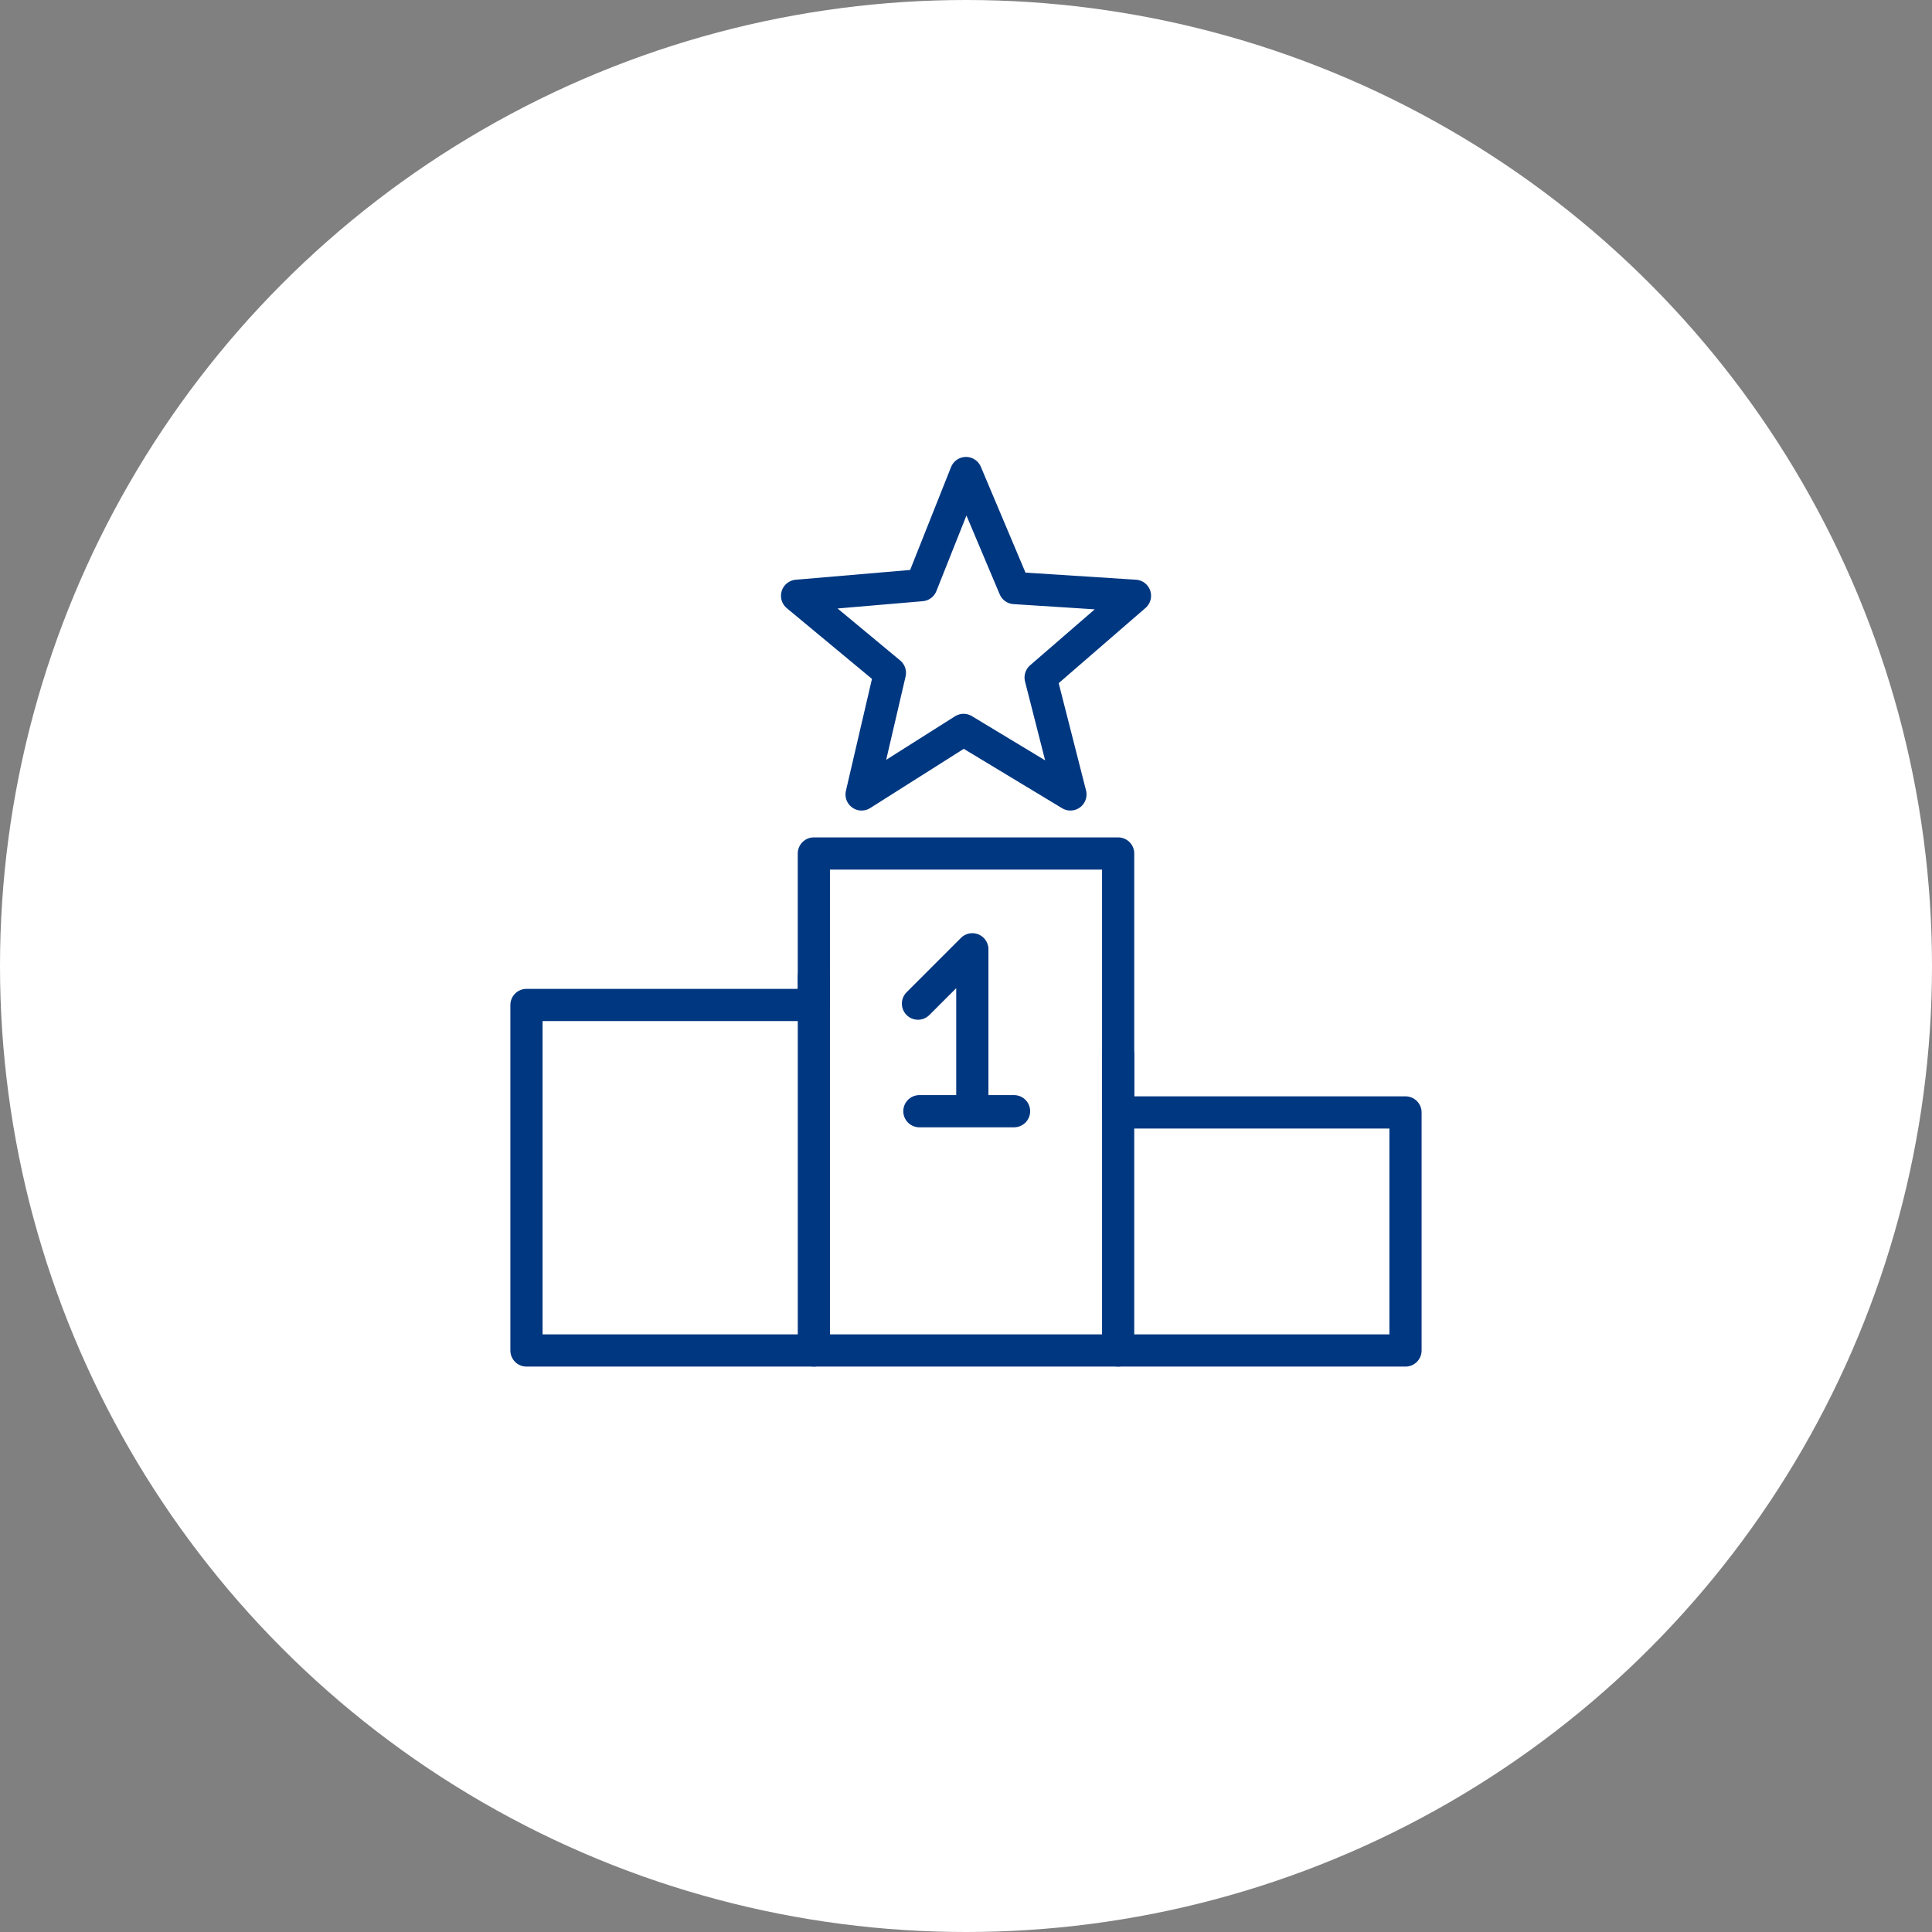 <svg xmlns="http://www.w3.org/2000/svg" xmlns:xlink="http://www.w3.org/1999/xlink" width="120" height="120" viewBox="0 0 120 120">
  <rect x="0" y="0" width="120" height="120" fill="#808080" stroke="none"/>
  <defs>
    <clipPath id="clip-path">
      <rect id="Rectangle_279" data-name="Rectangle 279" width="56.823" height="56.726" fill="none" stroke="#707070" stroke-width="2"/>
    </clipPath>
  </defs>
  <g id="Group_2035" data-name="Group 2035" transform="translate(-272 -3204)">
    <circle id="Ellipse_148" data-name="Ellipse 148" cx="60" cy="60" r="60" transform="translate(272 3204)" fill="#fff"/>
    <g id="Group_1887" data-name="Group 1887" transform="translate(303.588 3232.268)">
      <g id="Group_1884" data-name="Group 1884" transform="translate(0 0)">
        <g id="Group_1883" data-name="Group 1883" clip-path="url(#clip-path)">
          <path id="Path_1529" data-name="Path 1529" d="M22.092.72l3.014,7.144,7.481.48-5.86,5.075,1.851,7.264-6.637-4.008-6.334,4.008,1.758-7.552L11.6,8.344l7.723-.66Z" transform="translate(6.32 0.393)" fill="none" stroke="#003781" stroke-linecap="round" stroke-linejoin="round" stroke-width="2"/>
          <path id="Path_1530" data-name="Path 1530" d="M18.57,16.016h18.9V32.1H55.318V46.885H.72V25.425H18.57Z" transform="translate(0.392 8.728)" fill="none" stroke="#003781" stroke-linecap="round" stroke-linejoin="round" stroke-width="2"/>
        </g>
      </g>
      <path id="Path_1531" data-name="Path 1531" d="M16.459,23.243l3.376-3.376v9.484" transform="translate(8.97 10.827)" fill="none" stroke="#003781" stroke-linecap="round" stroke-linejoin="round" stroke-width="2"/>
      <line id="Line_97" data-name="Line 97" x2="5.879" transform="translate(25.517 40.751)" fill="none" stroke="#003781" stroke-linecap="round" stroke-linejoin="round" stroke-width="2"/>
      <g id="Group_1886" data-name="Group 1886" transform="translate(0 0)">
        <g id="Group_1885" data-name="Group 1885" clip-path="url(#clip-path)">
          <line id="Line_98" data-name="Line 98" y2="18.385" transform="translate(37.862 37.228)" fill="none" stroke="#003781" stroke-linecap="round" stroke-linejoin="round" stroke-width="2"/>
          <line id="Line_99" data-name="Line 99" y2="23.211" transform="translate(18.963 32.401)" fill="none" stroke="#003781" stroke-linecap="round" stroke-linejoin="round" stroke-width="2"/>
        </g>
      </g>
    </g>
  </g>
</svg>

